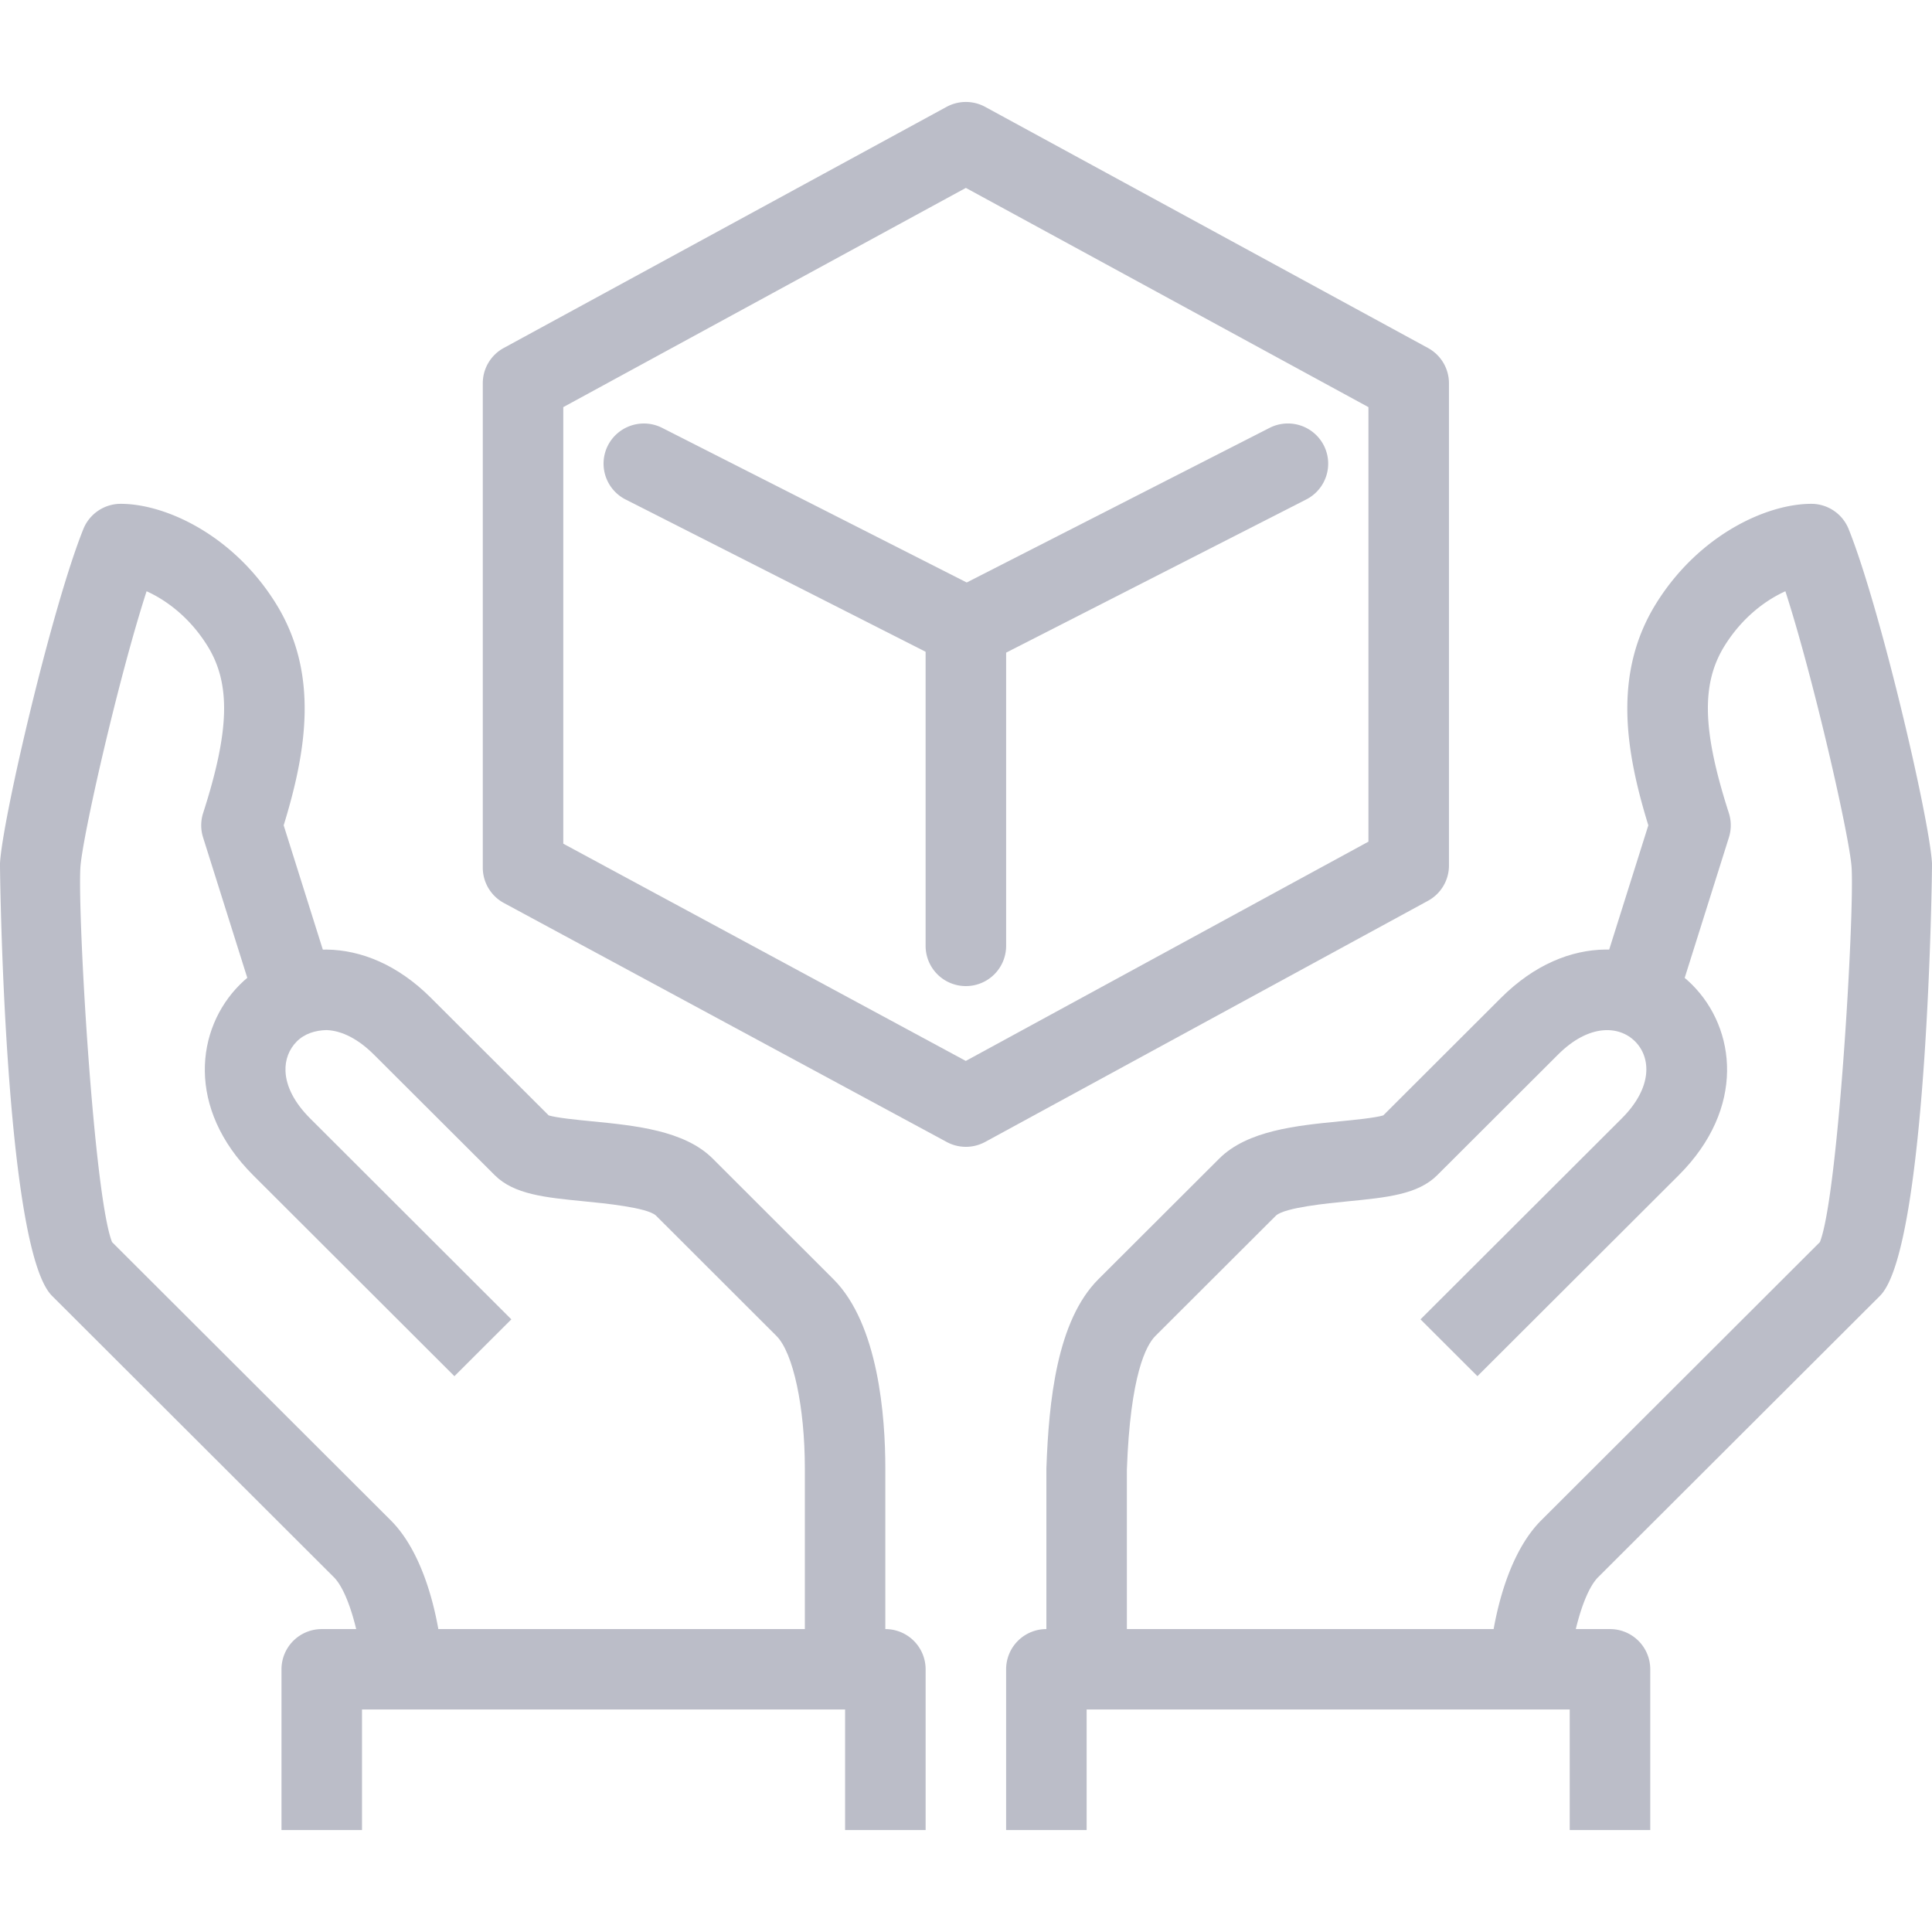 <svg preserveAspectRatio="xMidYMid meet" data-bbox="28.001 35.6 144.001 128.8" viewBox="28.001 35.6 144.001 128.8" height="200" width="200" xmlns="http://www.w3.org/2000/svg" data-type="color" role="presentation" aria-hidden="true" aria-label=""><defs><style>#comp-lx8zbvpe5__item-lo1ar6h2 svg [data-color="1"] {fill: #BBBDC8;}</style></defs>
    <g>
        <path d="M99.992 113.478c-.491 0-.982-.12-1.427-.36L65.559 95.304a2.997 2.997 0 0 1-1.574-2.636V56.566c0-1.097.599-2.106 1.563-2.63l33.006-17.972a3.017 3.017 0 0 1 2.875 0l33.005 17.972a2.994 2.994 0 0 1 1.565 2.63v35.945a2.994 2.994 0 0 1-1.565 2.63l-33.005 17.972a3.012 3.012 0 0 1-1.437.365zM69.986 90.884l30 16.191 30.011-16.343V58.345l-30.006-16.34-30.006 16.34v32.539z" fill="#bbbdc8" data-color="1"></path>
        <path d="M100.059 77.771c-.466 0-.933-.108-1.36-.325L74.628 65.228a2.996 2.996 0 0 1-1.316-4.028 3.014 3.014 0 0 1 4.035-1.313l22.708 11.528 22.576-11.525a3.008 3.008 0 0 1 4.038 1.305 2.995 2.995 0 0 1-1.307 4.031l-23.937 12.218a2.997 2.997 0 0 1-1.366.327z" fill="#bbbdc8" data-color="1"></path>
        <path d="M99.992 101.497a2.998 2.998 0 0 1-3.001-2.995V74.539a2.997 2.997 0 0 1 3.001-2.995 2.998 2.998 0 0 1 3.001 2.995v23.963a2.998 2.998 0 0 1-3.001 2.995z" fill="#bbbdc8" data-color="1"></path>
        <path d="M145 152.418h-6.001c0-1.436.692-7.921 3.88-11.104l20.767-20.734c1.36-3.414 2.573-24.279 2.365-27.897-.129-2.232-2.834-14.117-4.937-20.614-1.404.632-3.173 1.89-4.524 4.054-1.758 2.817-1.673 6.315.311 12.476.19.588.19 1.223.006 1.814l-3.751 11.911-5.726-1.796 3.469-11.013c-1.705-5.543-2.664-11.335.598-16.562 3.176-5.084 8.213-7.401 11.548-7.401a3 3 0 0 1 2.784 1.881c2.338 5.818 6.019 21.538 6.212 24.905.018.269-.314 28.69-3.874 32.244l-21.004 20.968c-1.299 1.296-2.123 5.459-2.123 6.868z" fill="#bbbdc8" data-color="1"></path>
        <path d="M111.994 152.418h-6.001v-14.977c.179-4.996.777-11.002 3.88-14.099l9.002-8.986c2.107-2.103 5.781-2.463 9.022-2.782 1.049-.102 2.59-.252 3.206-.439l8.776-8.761c4.999-4.99 10.944-4.28 14.235-.989 3.291 3.285 4.009 9.22-.99 14.211l-15.003 14.977-4.243-4.236 15.003-14.977c2.327-2.326 2.174-4.557.99-5.739-1.181-1.185-3.423-1.337-5.749.989l-9.002 8.986c-1.436 1.43-3.733 1.656-6.637 1.942-1.524.149-4.691.459-5.371 1.059l-8.996 8.98c-.683.682-1.869 2.887-2.124 9.972l.002 14.869z" fill="#bbbdc8" data-color="1"></path>
        <path d="M151.001 164.4H145v-8.986h-36.007v8.986h-6.001v-11.982a2.996 2.996 0 0 1 3.001-2.995h42.008a2.996 2.996 0 0 1 3.001 2.995V164.4z" fill="#bbbdc8" data-color="1"></path>
        <path d="M61.002 152.418h-6.001c0-1.41-.823-5.572-2.121-6.868l-21.004-20.968c-3.559-3.551-3.89-31.975-3.875-32.244.193-3.364 3.874-19.087 6.212-24.905a3.003 3.003 0 0 1 2.785-1.881c3.338 0 8.375 2.317 11.548 7.401 3.26 5.224 2.302 11.016.599 16.562l3.468 11.013-5.726 1.796-3.751-11.911a2.995 2.995 0 0 1 .006-1.814c1.982-6.16 2.069-9.659.311-12.476-1.351-2.165-3.121-3.422-4.526-4.054-2.105 6.497-4.807 18.382-4.935 20.611-.208 3.621 1.004 24.49 2.362 27.9l20.768 20.734c3.19 3.183 3.88 9.668 3.88 11.104zm-24.577-31.676z" fill="#bbbdc8" data-color="1"></path>
        <path d="M93.991 152.418H87.99v-14.977c0-4.566-.869-8.62-2.113-9.864l-8.996-8.986c-.672-.594-3.84-.904-5.364-1.053-2.905-.287-5.201-.512-6.636-1.942l-9.005-8.986c-1.155-1.153-2.373-1.787-3.527-1.834-.845.018-1.644.266-2.224.845s-.881 1.366-.845 2.22c.047 1.15.681 2.366 1.836 3.519l14.998 14.977-4.243 4.236-15-14.977c-4.998-4.99-4.281-10.926-.989-14.211 3.289-3.288 9.239-3.999 14.237.989l8.779 8.761c.615.187 2.155.336 3.204.439 3.241.319 6.915.679 9.022 2.782l8.994 8.986c3.368 3.361 3.871 10.276 3.871 14.099v14.977z" fill="#bbbdc8" data-color="1"></path>
        <path d="M96.991 164.4H90.99v-8.986H54.983v8.986h-6.001v-11.982a2.997 2.997 0 0 1 3.001-2.995h42.008a2.998 2.998 0 0 1 3.001 2.995V164.4z" fill="#bbbdc8" data-color="1"></path>
    </g>
</svg>